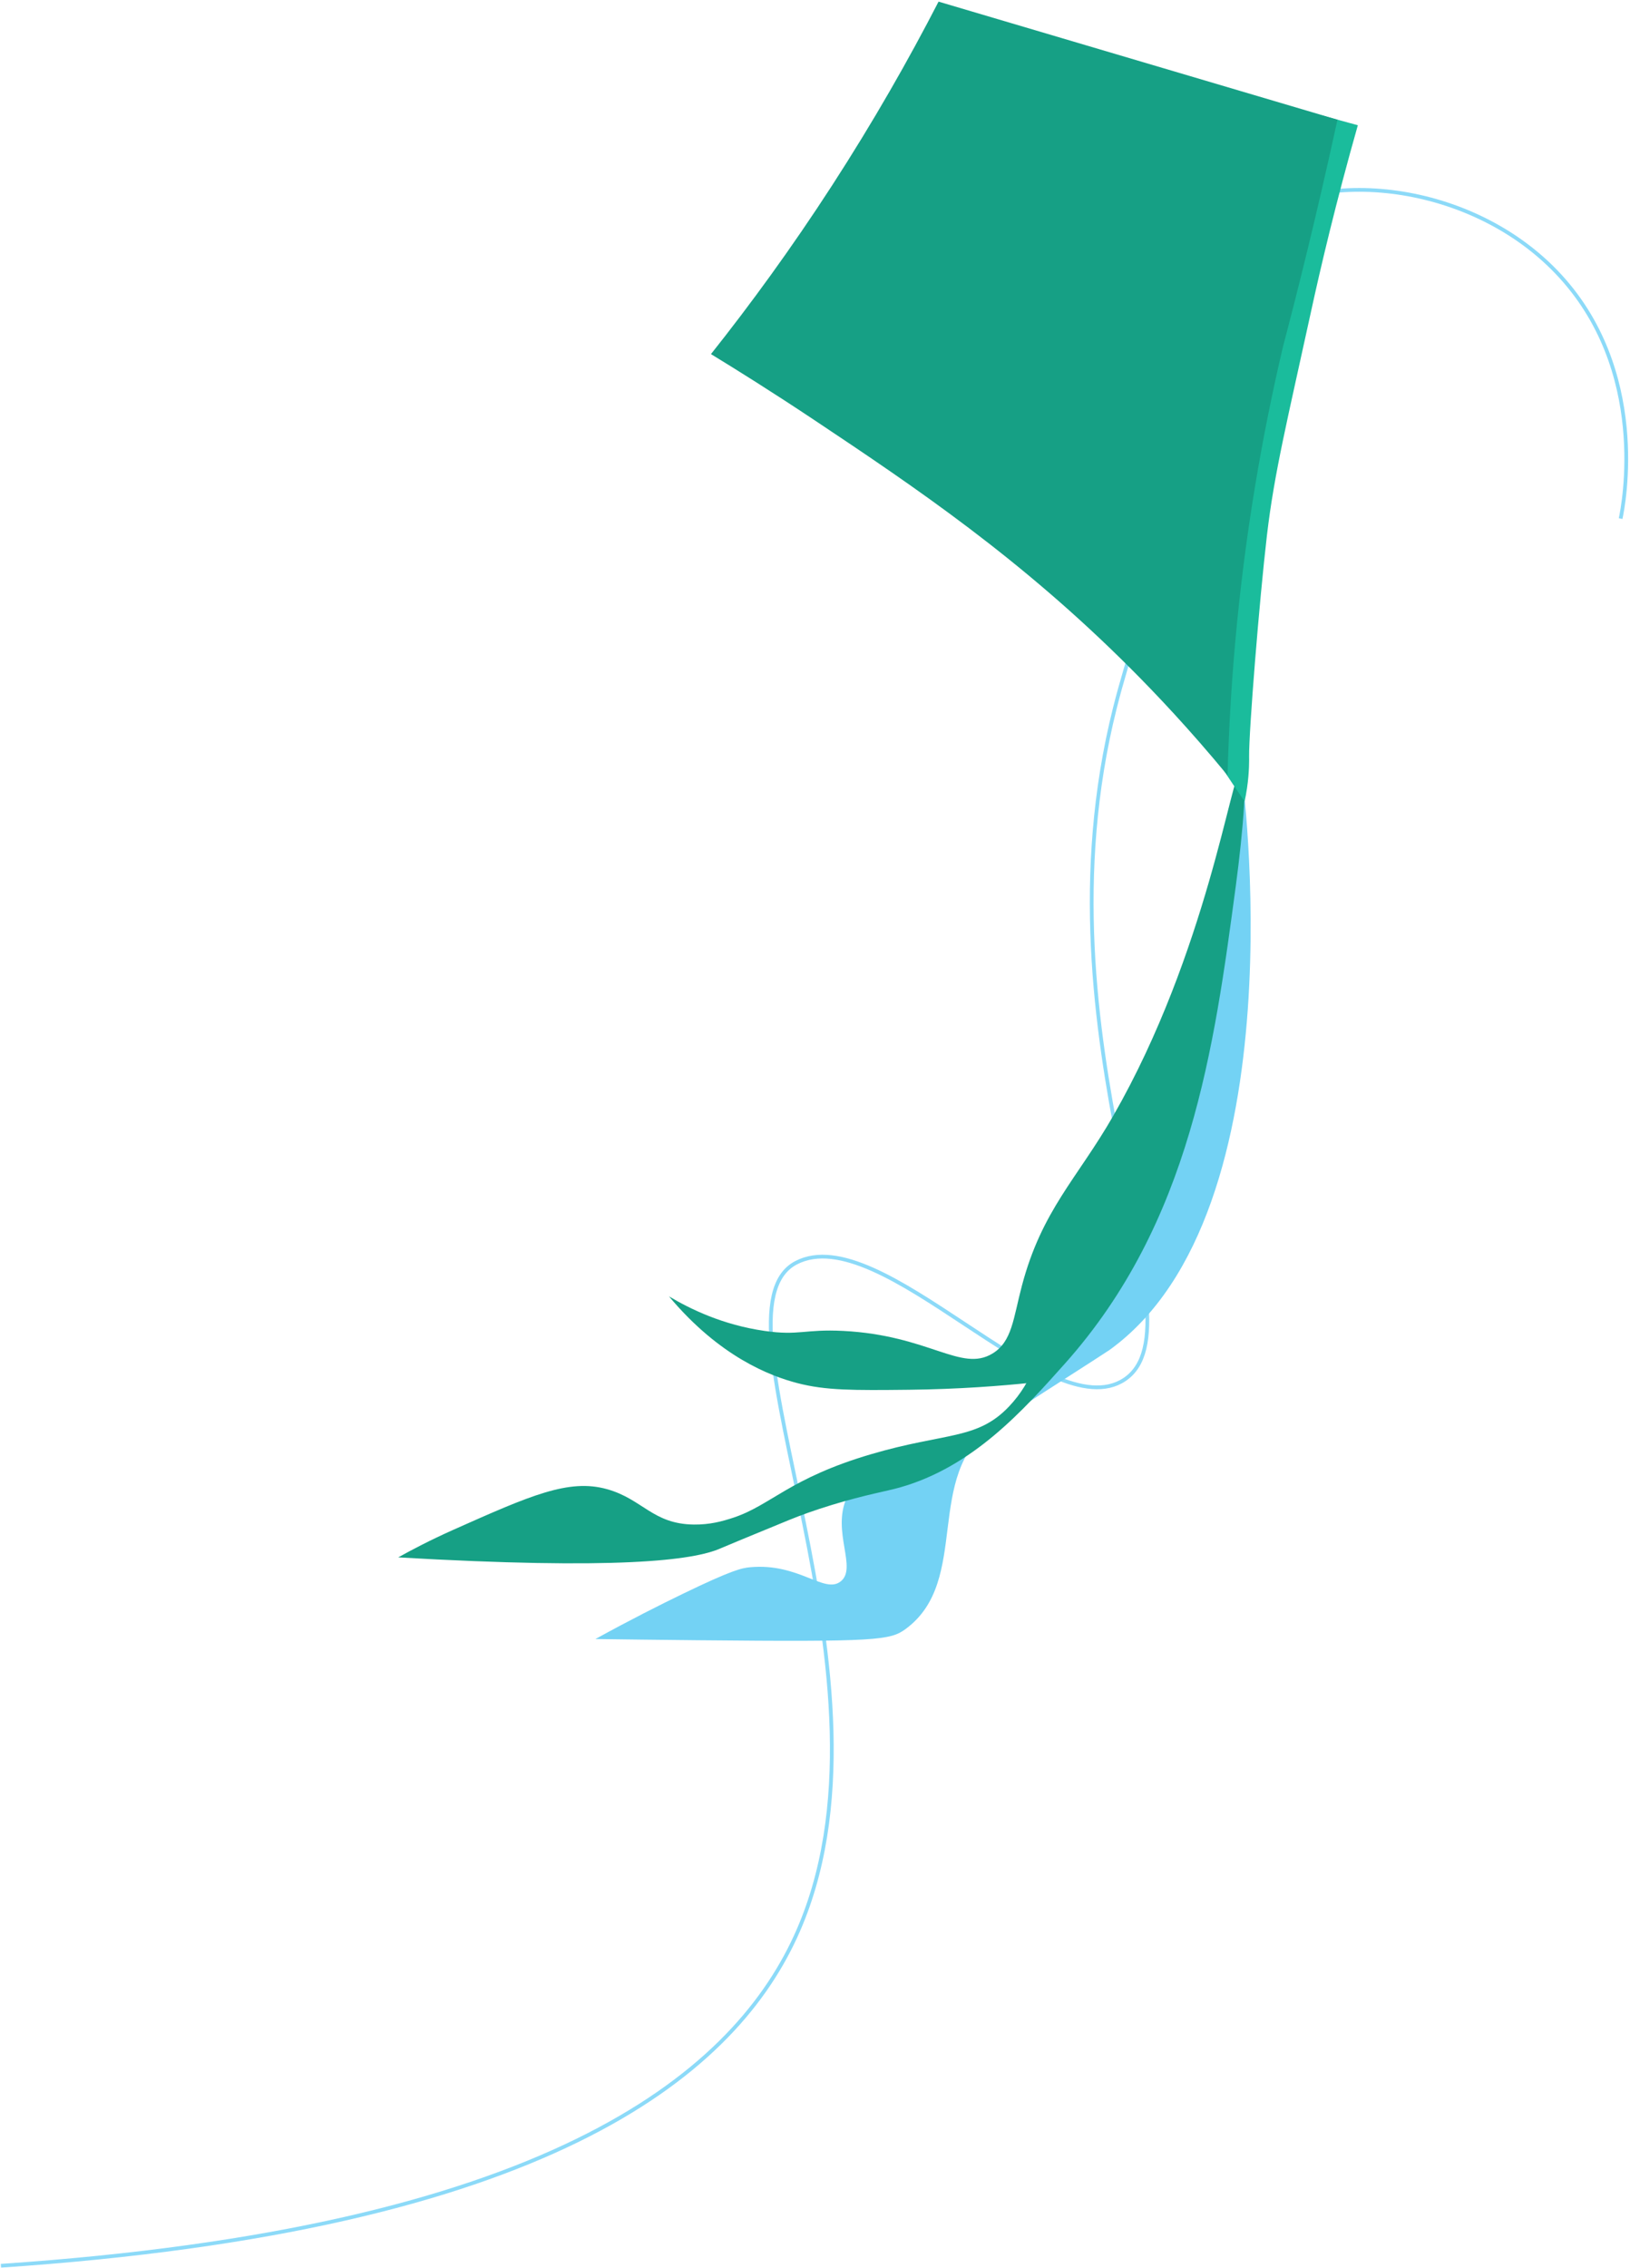 <svg width="435" height="605" viewBox="0 0 435 605" fill="none" xmlns="http://www.w3.org/2000/svg">
<path d="M0.25 604.397C144.783 594.671 194.907 554.397 212.293 516.627C243.525 448.774 187.055 350.011 212.481 336.831C235.123 325.093 279.899 381.373 300.063 368.023C322.301 353.303 275.184 278.034 297.523 188.894C301.08 174.7 305.317 164.47 312.029 135.419C323.666 85.049 318.789 71.339 331.321 60.565C350.106 44.417 391.457 47.715 415.327 72.522C440.425 98.606 433.218 134.988 432.496 138.34" stroke="#8CDAF8"/>
<path d="M158.895 437.22C166.071 437.318 175.25 437.433 185.921 437.537C234.191 438.013 237.605 437.555 241.723 434.516C259.31 421.538 246.21 393.621 265.046 380.258C268.558 377.765 288.699 364.915 291.288 363.238C295.947 360.219 295.926 360.235 296.092 360.115C347.416 323.092 331.399 206.32 331.397 206.316V206.308L331.426 206.815C332.697 227.03 325.823 251.373 325.823 251.373C319.775 285.21 309.154 311.139 300.691 328.268C284.445 361.16 276.321 377.607 258.185 384.711C245.023 389.866 230.552 389.214 225.957 399.529C221.908 408.617 228.912 418.334 224.315 421.877C219.964 425.233 213.184 416.881 200.229 418.062C197.981 418.268 195.414 418.771 182.105 425.218C176.307 428.025 168.331 432.028 158.895 437.22Z" fill="url(#paint0_radial_51_159)"/>
<path d="M106.271 415.439C164.376 418.787 185.014 416.293 192.354 413.007C193.157 412.648 200.572 409.562 210.548 405.482C213.598 404.235 217.281 402.885 222.035 401.438C231.09 398.683 236.51 397.817 240.15 396.785C259.635 391.27 273.002 376.29 284.181 363.763C317.772 326.119 324.015 279.515 329.803 236.305C331.794 221.447 333.01 205.712 331.542 205.454C329.209 205.048 325.874 244.785 305.327 293.806C290.399 329.421 281.673 333.464 278.676 353.769C277.692 360.44 275.846 368.277 269.263 375.205C260.756 384.152 252.385 382.059 232.49 387.909C210.624 394.339 205.806 401.498 195.711 404.846C192.667 405.855 189.379 406.731 185.167 406.68C174.178 406.551 171.512 399.903 162 397.242C151.77 394.38 141.532 398.936 121.056 408.047C114.767 410.846 109.714 413.52 106.271 415.439Z" fill="url(#paint1_linear_51_159)"/>
<path d="M178.527 345.807C192.125 362.034 205.659 367.08 212.748 368.939C220.333 370.926 227.804 370.887 242.437 370.727C256.167 370.578 267.444 369.658 275.107 368.858C286.787 349.924 302.223 321.47 314.455 284.672C328.335 242.918 332.762 206.456 330.967 206.026C328.804 205.509 322.152 253.95 297.107 297.627C287.455 314.452 278.073 322.754 272.723 342.945C270.397 351.721 270.124 357.884 264.853 361.07C256.478 366.132 247.979 356.196 225.029 355.028C214.688 354.501 213.309 356.36 204.044 355.028C192.921 353.429 184.234 349.213 178.527 345.807Z" fill="url(#paint2_linear_51_159)"/>
<path d="M310.879 179.992C317.753 191.994 324.891 203.247 332.152 213.781C332.369 212.776 332.6 211.571 332.801 210.193C333.436 205.822 333.359 202.495 333.349 201.802C333.268 195.207 336.066 160.27 338.109 142.805C340.069 126.055 343.612 111.88 349.828 83.331C352.446 71.306 356.466 54.186 362.368 33.408C325.119 23.234 287.872 13.062 250.625 2.888C258.078 54.186 274.612 116.679 310.879 179.992Z" fill="url(#paint3_linear_51_159)"/>
<path d="M189.736 94.46C196.221 98.416 205.888 104.437 217.398 112.107C244.227 129.984 272.399 148.953 301.817 178.403C308.302 184.894 317.401 194.452 327.6 206.827C327.895 195.505 328.541 183.681 329.637 171.406C332.224 142.43 336.853 116.03 342.375 92.551C346.111 78.373 351.327 57.666 356.931 31.937C321.446 21.436 285.959 10.934 250.474 0.435C242.556 15.801 233.161 32.326 222.015 49.535C211.171 66.278 200.241 81.234 189.736 94.46Z" fill="url(#paint4_linear_51_159)"/>
<defs>
<radialGradient id="paint0_radial_51_159" cx="0" cy="0" r="1" gradientUnits="userSpaceOnUse" gradientTransform="translate(158.895 206.308) scale(87.435 115.695)">
<stop offset="1" stop-color="#8CDAF8"/>
<stop offset="0.204" stop-color="#78D3F4"/>
<stop stop-color="#73D2F4"/>
</radialGradient>
<linearGradient id="paint1_linear_51_159" x1="332.19" y1="311.239" x2="106.272" y2="311.239" gradientUnits="userSpaceOnUse">
<stop offset="1" stop-color="#16A085"/>
<stop offset="0.422" stop-color="#18B394"/>
<stop stop-color="#1ABC9C"/>
</linearGradient>
<linearGradient id="paint2_linear_51_159" x1="331.346" y1="288.408" x2="178.528" y2="288.408" gradientUnits="userSpaceOnUse">
<stop offset="1" stop-color="#16A085"/>
<stop offset="0.422" stop-color="#18B394"/>
<stop stop-color="#1ABC9C"/>
</linearGradient>
<linearGradient id="paint3_linear_51_159" x1="362.368" y1="108.334" x2="250.625" y2="108.334" gradientUnits="userSpaceOnUse">
<stop offset="1" stop-color="#1ABC9C"/>
<stop offset="0.578" stop-color="#18B394"/>
<stop stop-color="#16A085"/>
</linearGradient>
<linearGradient id="paint4_linear_51_159" x1="356.93" y1="103.631" x2="189.736" y2="103.631" gradientUnits="userSpaceOnUse">
<stop offset="1" stop-color="#16A085"/>
<stop offset="0.422" stop-color="#18B394"/>
<stop stop-color="#1ABC9C"/>
</linearGradient>
</defs>
</svg>
